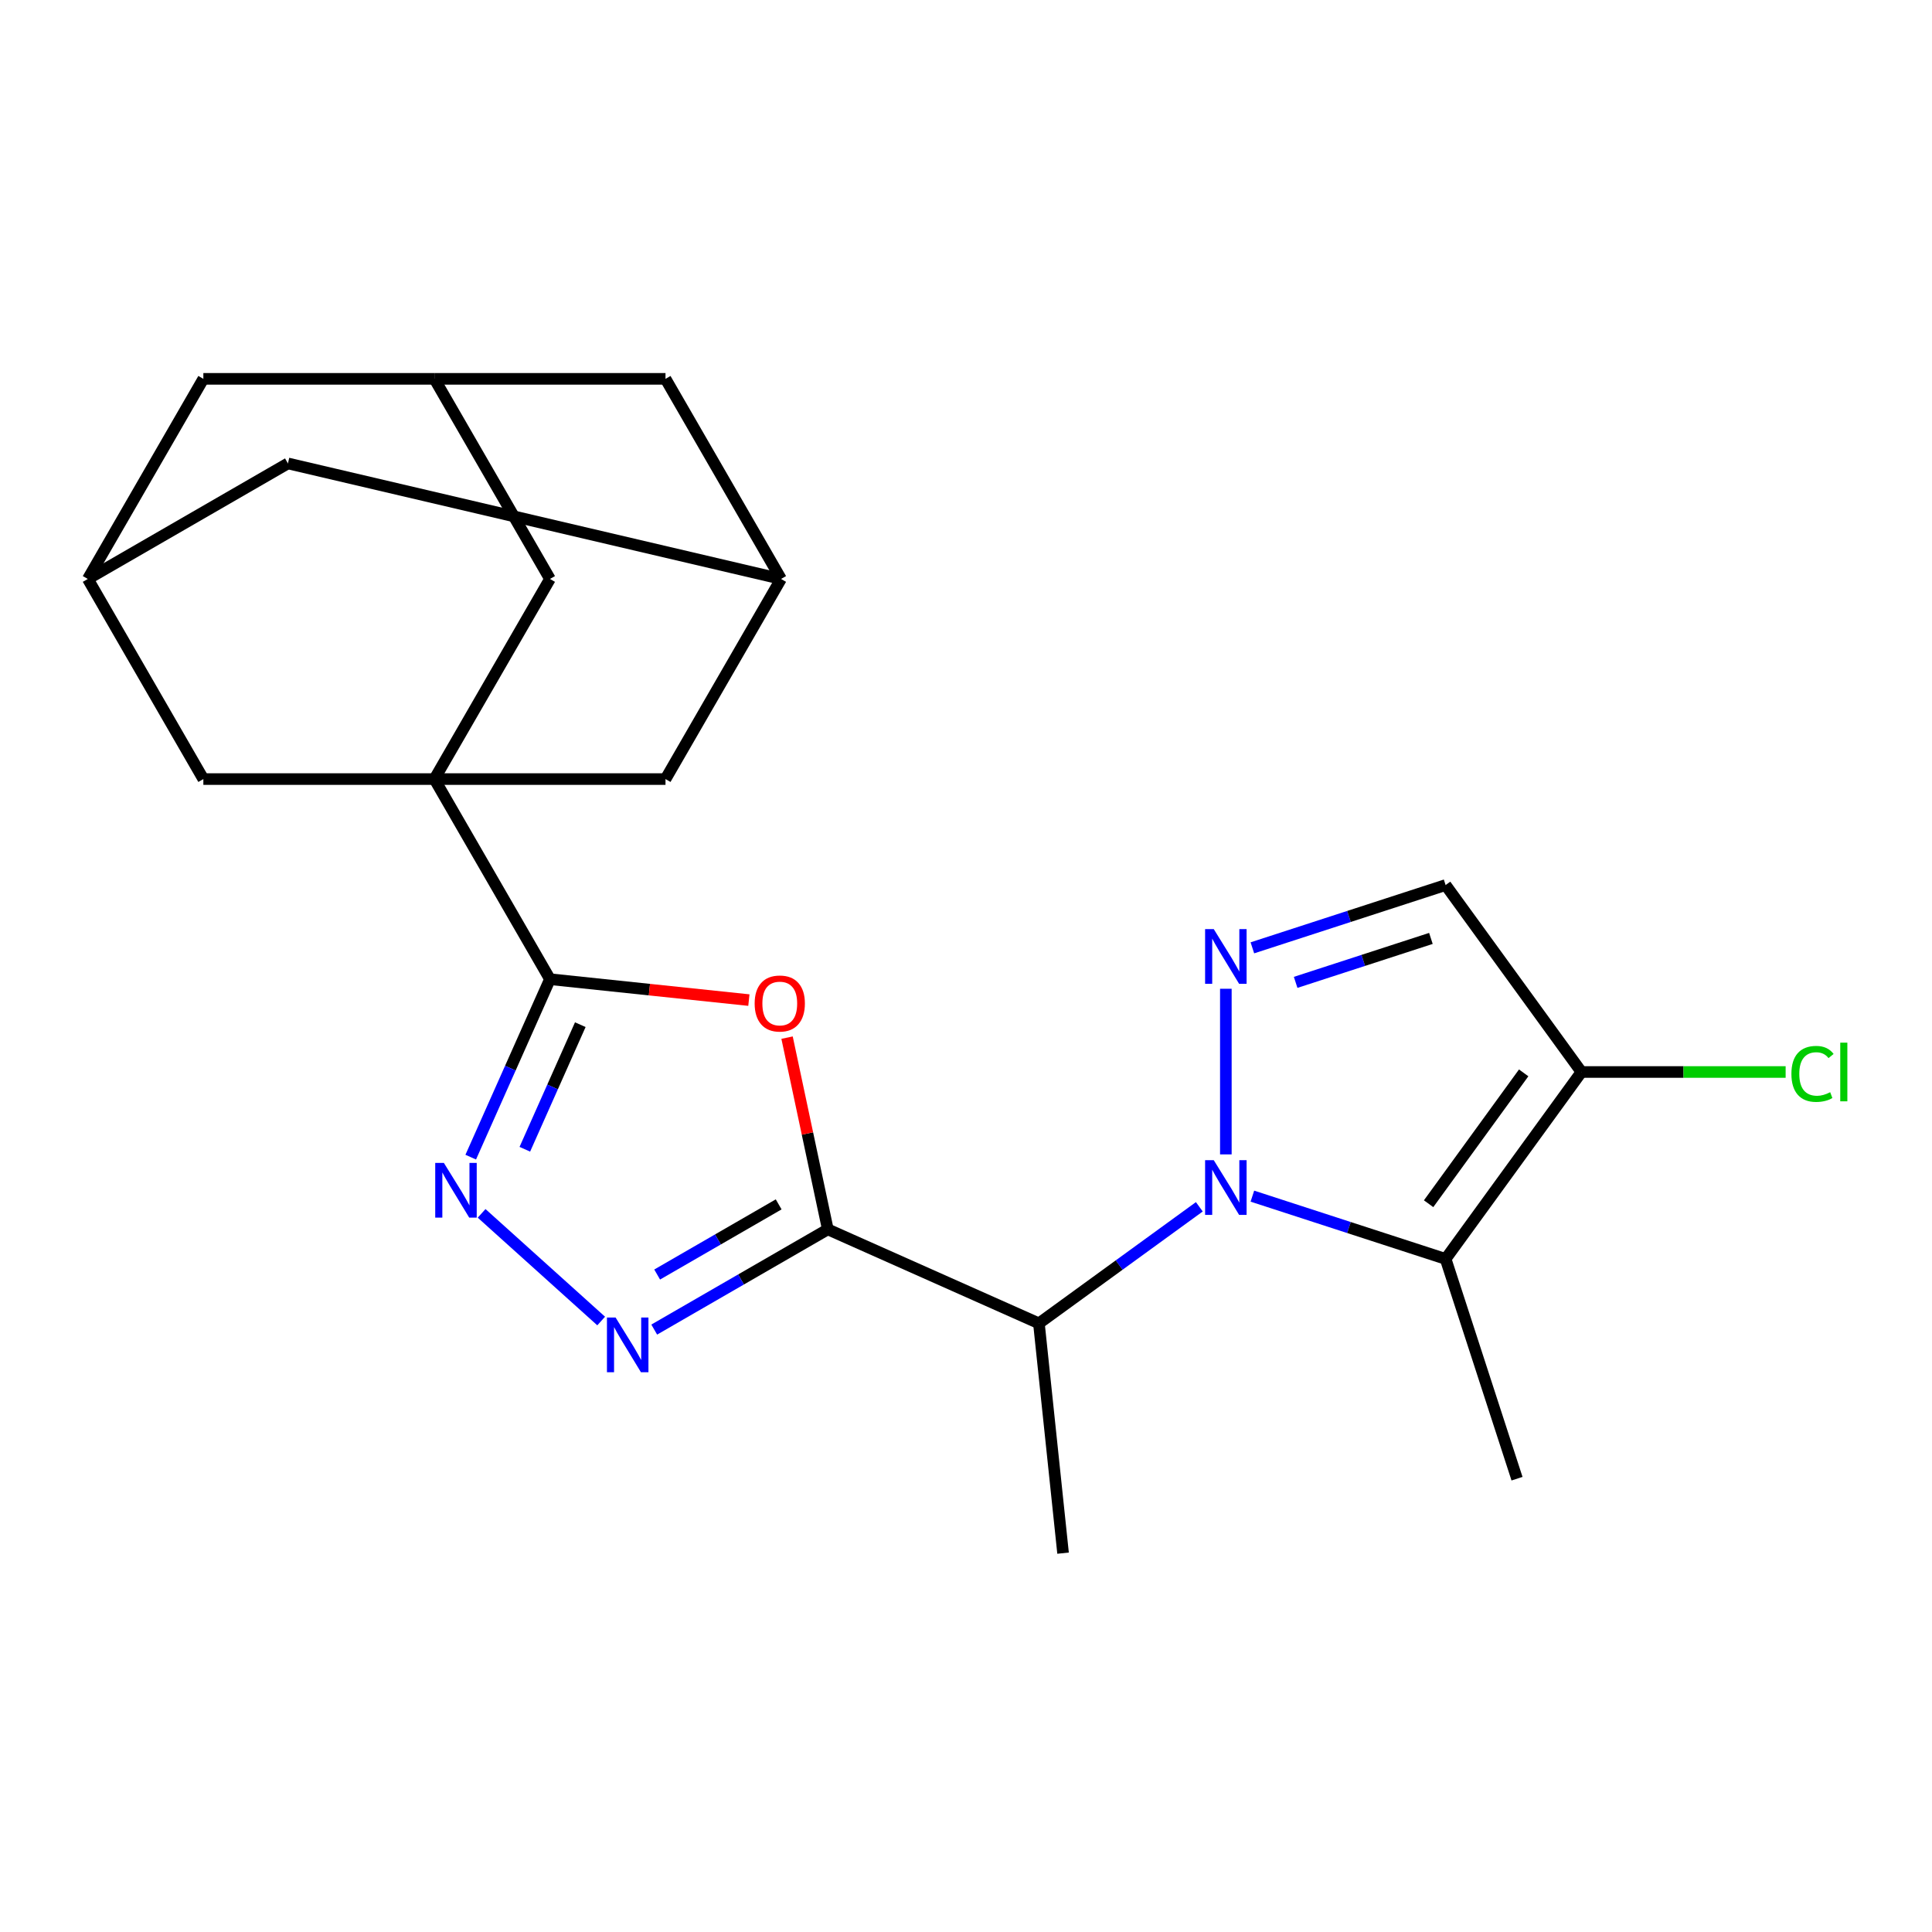 <?xml version='1.0' encoding='iso-8859-1'?>
<svg version='1.1' baseProfile='full'
              xmlns='http://www.w3.org/2000/svg'
                      xmlns:rdkit='http://www.rdkit.org/xml'
                      xmlns:xlink='http://www.w3.org/1999/xlink'
                  xml:space='preserve'
width='1000px' height='1000px' viewBox='0 0 1000 1000'>
<!-- END OF HEADER -->
<rect style='opacity:1.0;fill:#FFFFFF;stroke:none' width='1000' height='1000' x='0' y='0'> </rect>
<path class='bond-1' d='M 634.498,597.513 L 634.498,511.782' style='fill:none;fill-rule:evenodd;stroke:#0000FF;stroke-width:6px;stroke-linecap:butt;stroke-linejoin:miter;stroke-opacity:1' />
<path class='bond-3' d='M 648.228,619.124 L 698.238,635.373' style='fill:none;fill-rule:evenodd;stroke:#0000FF;stroke-width:6px;stroke-linecap:butt;stroke-linejoin:miter;stroke-opacity:1' />
<path class='bond-3' d='M 698.238,635.373 L 748.247,651.622' style='fill:none;fill-rule:evenodd;stroke:#000000;stroke-width:6px;stroke-linecap:butt;stroke-linejoin:miter;stroke-opacity:1' />
<path class='bond-7' d='M 620.768,624.639 L 579.253,654.801' style='fill:none;fill-rule:evenodd;stroke:#0000FF;stroke-width:6px;stroke-linecap:butt;stroke-linejoin:miter;stroke-opacity:1' />
<path class='bond-7' d='M 579.253,654.801 L 537.737,684.964' style='fill:none;fill-rule:evenodd;stroke:#000000;stroke-width:6px;stroke-linecap:butt;stroke-linejoin:miter;stroke-opacity:1' />
<path class='bond-0' d='M 428.475,636.317 L 537.737,684.964' style='fill:none;fill-rule:evenodd;stroke:#000000;stroke-width:6px;stroke-linecap:butt;stroke-linejoin:miter;stroke-opacity:1' />
<path class='bond-5' d='M 428.475,636.317 L 417.928,586.697' style='fill:none;fill-rule:evenodd;stroke:#000000;stroke-width:6px;stroke-linecap:butt;stroke-linejoin:miter;stroke-opacity:1' />
<path class='bond-5' d='M 417.928,586.697 L 407.381,537.078' style='fill:none;fill-rule:evenodd;stroke:#FF0000;stroke-width:6px;stroke-linecap:butt;stroke-linejoin:miter;stroke-opacity:1' />
<path class='bond-6' d='M 428.475,636.317 L 383.55,662.254' style='fill:none;fill-rule:evenodd;stroke:#000000;stroke-width:6px;stroke-linecap:butt;stroke-linejoin:miter;stroke-opacity:1' />
<path class='bond-6' d='M 383.55,662.254 L 338.626,688.191' style='fill:none;fill-rule:evenodd;stroke:#0000FF;stroke-width:6px;stroke-linecap:butt;stroke-linejoin:miter;stroke-opacity:1' />
<path class='bond-6' d='M 403.037,623.382 L 371.59,641.538' style='fill:none;fill-rule:evenodd;stroke:#000000;stroke-width:6px;stroke-linecap:butt;stroke-linejoin:miter;stroke-opacity:1' />
<path class='bond-6' d='M 371.59,641.538 L 340.143,659.694' style='fill:none;fill-rule:evenodd;stroke:#0000FF;stroke-width:6px;stroke-linecap:butt;stroke-linejoin:miter;stroke-opacity:1' />
<path class='bond-10' d='M 648.228,490.599 L 698.238,474.35' style='fill:none;fill-rule:evenodd;stroke:#0000FF;stroke-width:6px;stroke-linecap:butt;stroke-linejoin:miter;stroke-opacity:1' />
<path class='bond-10' d='M 698.238,474.35 L 748.247,458.101' style='fill:none;fill-rule:evenodd;stroke:#000000;stroke-width:6px;stroke-linecap:butt;stroke-linejoin:miter;stroke-opacity:1' />
<path class='bond-10' d='M 670.623,508.474 L 705.629,497.1' style='fill:none;fill-rule:evenodd;stroke:#0000FF;stroke-width:6px;stroke-linecap:butt;stroke-linejoin:miter;stroke-opacity:1' />
<path class='bond-10' d='M 705.629,497.1 L 740.636,485.725' style='fill:none;fill-rule:evenodd;stroke:#000000;stroke-width:6px;stroke-linecap:butt;stroke-linejoin:miter;stroke-opacity:1' />
<path class='bond-2' d='M 284.66,506.826 L 336.139,512.236' style='fill:none;fill-rule:evenodd;stroke:#000000;stroke-width:6px;stroke-linecap:butt;stroke-linejoin:miter;stroke-opacity:1' />
<path class='bond-2' d='M 336.139,512.236 L 387.618,517.647' style='fill:none;fill-rule:evenodd;stroke:#FF0000;stroke-width:6px;stroke-linecap:butt;stroke-linejoin:miter;stroke-opacity:1' />
<path class='bond-4' d='M 284.66,506.826 L 224.859,403.247' style='fill:none;fill-rule:evenodd;stroke:#000000;stroke-width:6px;stroke-linecap:butt;stroke-linejoin:miter;stroke-opacity:1' />
<path class='bond-24' d='M 284.66,506.826 L 264.155,552.882' style='fill:none;fill-rule:evenodd;stroke:#000000;stroke-width:6px;stroke-linecap:butt;stroke-linejoin:miter;stroke-opacity:1' />
<path class='bond-24' d='M 264.155,552.882 L 243.649,598.938' style='fill:none;fill-rule:evenodd;stroke:#0000FF;stroke-width:6px;stroke-linecap:butt;stroke-linejoin:miter;stroke-opacity:1' />
<path class='bond-24' d='M 300.361,530.372 L 286.007,562.611' style='fill:none;fill-rule:evenodd;stroke:#000000;stroke-width:6px;stroke-linecap:butt;stroke-linejoin:miter;stroke-opacity:1' />
<path class='bond-24' d='M 286.007,562.611 L 271.653,594.851' style='fill:none;fill-rule:evenodd;stroke:#0000FF;stroke-width:6px;stroke-linecap:butt;stroke-linejoin:miter;stroke-opacity:1' />
<path class='bond-9' d='M 748.247,651.622 L 818.548,554.862' style='fill:none;fill-rule:evenodd;stroke:#000000;stroke-width:6px;stroke-linecap:butt;stroke-linejoin:miter;stroke-opacity:1' />
<path class='bond-9' d='M 739.44,623.048 L 788.651,555.316' style='fill:none;fill-rule:evenodd;stroke:#000000;stroke-width:6px;stroke-linecap:butt;stroke-linejoin:miter;stroke-opacity:1' />
<path class='bond-21' d='M 748.247,651.622 L 785.206,765.371' style='fill:none;fill-rule:evenodd;stroke:#000000;stroke-width:6px;stroke-linecap:butt;stroke-linejoin:miter;stroke-opacity:1' />
<path class='bond-11' d='M 224.859,403.247 L 284.66,299.668' style='fill:none;fill-rule:evenodd;stroke:#000000;stroke-width:6px;stroke-linecap:butt;stroke-linejoin:miter;stroke-opacity:1' />
<path class='bond-12' d='M 224.859,403.247 L 344.462,403.247' style='fill:none;fill-rule:evenodd;stroke:#000000;stroke-width:6px;stroke-linecap:butt;stroke-linejoin:miter;stroke-opacity:1' />
<path class='bond-13' d='M 224.859,403.247 L 105.256,403.247' style='fill:none;fill-rule:evenodd;stroke:#000000;stroke-width:6px;stroke-linecap:butt;stroke-linejoin:miter;stroke-opacity:1' />
<path class='bond-8' d='M 311.166,683.756 L 249.282,628.035' style='fill:none;fill-rule:evenodd;stroke:#0000FF;stroke-width:6px;stroke-linecap:butt;stroke-linejoin:miter;stroke-opacity:1' />
<path class='bond-22' d='M 537.737,684.964 L 550.239,803.911' style='fill:none;fill-rule:evenodd;stroke:#000000;stroke-width:6px;stroke-linecap:butt;stroke-linejoin:miter;stroke-opacity:1' />
<path class='bond-20' d='M 818.548,554.862 L 871.394,554.862' style='fill:none;fill-rule:evenodd;stroke:#000000;stroke-width:6px;stroke-linecap:butt;stroke-linejoin:miter;stroke-opacity:1' />
<path class='bond-20' d='M 871.394,554.862 L 924.241,554.862' style='fill:none;fill-rule:evenodd;stroke:#00CC00;stroke-width:6px;stroke-linecap:butt;stroke-linejoin:miter;stroke-opacity:1' />
<path class='bond-23' d='M 818.548,554.862 L 748.247,458.101' style='fill:none;fill-rule:evenodd;stroke:#000000;stroke-width:6px;stroke-linecap:butt;stroke-linejoin:miter;stroke-opacity:1' />
<path class='bond-15' d='M 284.66,299.668 L 224.859,196.089' style='fill:none;fill-rule:evenodd;stroke:#000000;stroke-width:6px;stroke-linecap:butt;stroke-linejoin:miter;stroke-opacity:1' />
<path class='bond-16' d='M 344.462,403.247 L 404.263,299.668' style='fill:none;fill-rule:evenodd;stroke:#000000;stroke-width:6px;stroke-linecap:butt;stroke-linejoin:miter;stroke-opacity:1' />
<path class='bond-14' d='M 105.256,403.247 L 45.455,299.668' style='fill:none;fill-rule:evenodd;stroke:#000000;stroke-width:6px;stroke-linecap:butt;stroke-linejoin:miter;stroke-opacity:1' />
<path class='bond-17' d='M 45.455,299.668 L 105.256,196.089' style='fill:none;fill-rule:evenodd;stroke:#000000;stroke-width:6px;stroke-linecap:butt;stroke-linejoin:miter;stroke-opacity:1' />
<path class='bond-18' d='M 45.455,299.668 L 149.034,239.866' style='fill:none;fill-rule:evenodd;stroke:#000000;stroke-width:6px;stroke-linecap:butt;stroke-linejoin:miter;stroke-opacity:1' />
<path class='bond-26' d='M 224.859,196.089 L 105.256,196.089' style='fill:none;fill-rule:evenodd;stroke:#000000;stroke-width:6px;stroke-linecap:butt;stroke-linejoin:miter;stroke-opacity:1' />
<path class='bond-27' d='M 224.859,196.089 L 344.462,196.089' style='fill:none;fill-rule:evenodd;stroke:#000000;stroke-width:6px;stroke-linecap:butt;stroke-linejoin:miter;stroke-opacity:1' />
<path class='bond-19' d='M 404.263,299.668 L 344.462,196.089' style='fill:none;fill-rule:evenodd;stroke:#000000;stroke-width:6px;stroke-linecap:butt;stroke-linejoin:miter;stroke-opacity:1' />
<path class='bond-25' d='M 404.263,299.668 L 149.034,239.866' style='fill:none;fill-rule:evenodd;stroke:#000000;stroke-width:6px;stroke-linecap:butt;stroke-linejoin:miter;stroke-opacity:1' />
<path  class='atom-0' d='M 628.238 600.503
L 637.518 615.503
Q 638.438 616.983, 639.918 619.663
Q 641.398 622.343, 641.478 622.503
L 641.478 600.503
L 645.238 600.503
L 645.238 628.823
L 641.358 628.823
L 631.398 612.423
Q 630.238 610.503, 628.998 608.303
Q 627.798 606.103, 627.438 605.423
L 627.438 628.823
L 623.758 628.823
L 623.758 600.503
L 628.238 600.503
' fill='#0000FF'/>
<path  class='atom-2' d='M 628.238 480.9
L 637.518 495.9
Q 638.438 497.38, 639.918 500.06
Q 641.398 502.74, 641.478 502.9
L 641.478 480.9
L 645.238 480.9
L 645.238 509.22
L 641.358 509.22
L 631.398 492.82
Q 630.238 490.9, 628.998 488.7
Q 627.798 486.5, 627.438 485.82
L 627.438 509.22
L 623.758 509.22
L 623.758 480.9
L 628.238 480.9
' fill='#0000FF'/>
<path  class='atom-6' d='M 390.608 519.408
Q 390.608 512.608, 393.968 508.808
Q 397.328 505.008, 403.608 505.008
Q 409.888 505.008, 413.248 508.808
Q 416.608 512.608, 416.608 519.408
Q 416.608 526.288, 413.208 530.208
Q 409.808 534.088, 403.608 534.088
Q 397.368 534.088, 393.968 530.208
Q 390.608 526.328, 390.608 519.408
M 403.608 530.888
Q 407.928 530.888, 410.248 528.008
Q 412.608 525.088, 412.608 519.408
Q 412.608 513.848, 410.248 511.048
Q 407.928 508.208, 403.608 508.208
Q 399.288 508.208, 396.928 511.008
Q 394.608 513.808, 394.608 519.408
Q 394.608 525.128, 396.928 528.008
Q 399.288 530.888, 403.608 530.888
' fill='#FF0000'/>
<path  class='atom-7' d='M 318.636 681.958
L 327.916 696.958
Q 328.836 698.438, 330.316 701.118
Q 331.796 703.798, 331.876 703.958
L 331.876 681.958
L 335.636 681.958
L 335.636 710.278
L 331.756 710.278
L 321.796 693.878
Q 320.636 691.958, 319.396 689.758
Q 318.196 687.558, 317.836 686.878
L 317.836 710.278
L 314.156 710.278
L 314.156 681.958
L 318.636 681.958
' fill='#0000FF'/>
<path  class='atom-9' d='M 229.753 601.928
L 239.033 616.928
Q 239.953 618.408, 241.433 621.088
Q 242.913 623.768, 242.993 623.928
L 242.993 601.928
L 246.753 601.928
L 246.753 630.248
L 242.873 630.248
L 232.913 613.848
Q 231.753 611.928, 230.513 609.728
Q 229.313 607.528, 228.953 606.848
L 228.953 630.248
L 225.273 630.248
L 225.273 601.928
L 229.753 601.928
' fill='#0000FF'/>
<path  class='atom-21' d='M 927.231 555.842
Q 927.231 548.802, 930.511 545.122
Q 933.831 541.402, 940.111 541.402
Q 945.951 541.402, 949.071 545.522
L 946.431 547.682
Q 944.151 544.682, 940.111 544.682
Q 935.831 544.682, 933.551 547.562
Q 931.311 550.402, 931.311 555.842
Q 931.311 561.442, 933.631 564.322
Q 935.991 567.202, 940.551 567.202
Q 943.671 567.202, 947.311 565.322
L 948.431 568.322
Q 946.951 569.282, 944.711 569.842
Q 942.471 570.402, 939.991 570.402
Q 933.831 570.402, 930.511 566.642
Q 927.231 562.882, 927.231 555.842
' fill='#00CC00'/>
<path  class='atom-21' d='M 952.511 539.682
L 956.191 539.682
L 956.191 570.042
L 952.511 570.042
L 952.511 539.682
' fill='#00CC00'/>
</svg>
